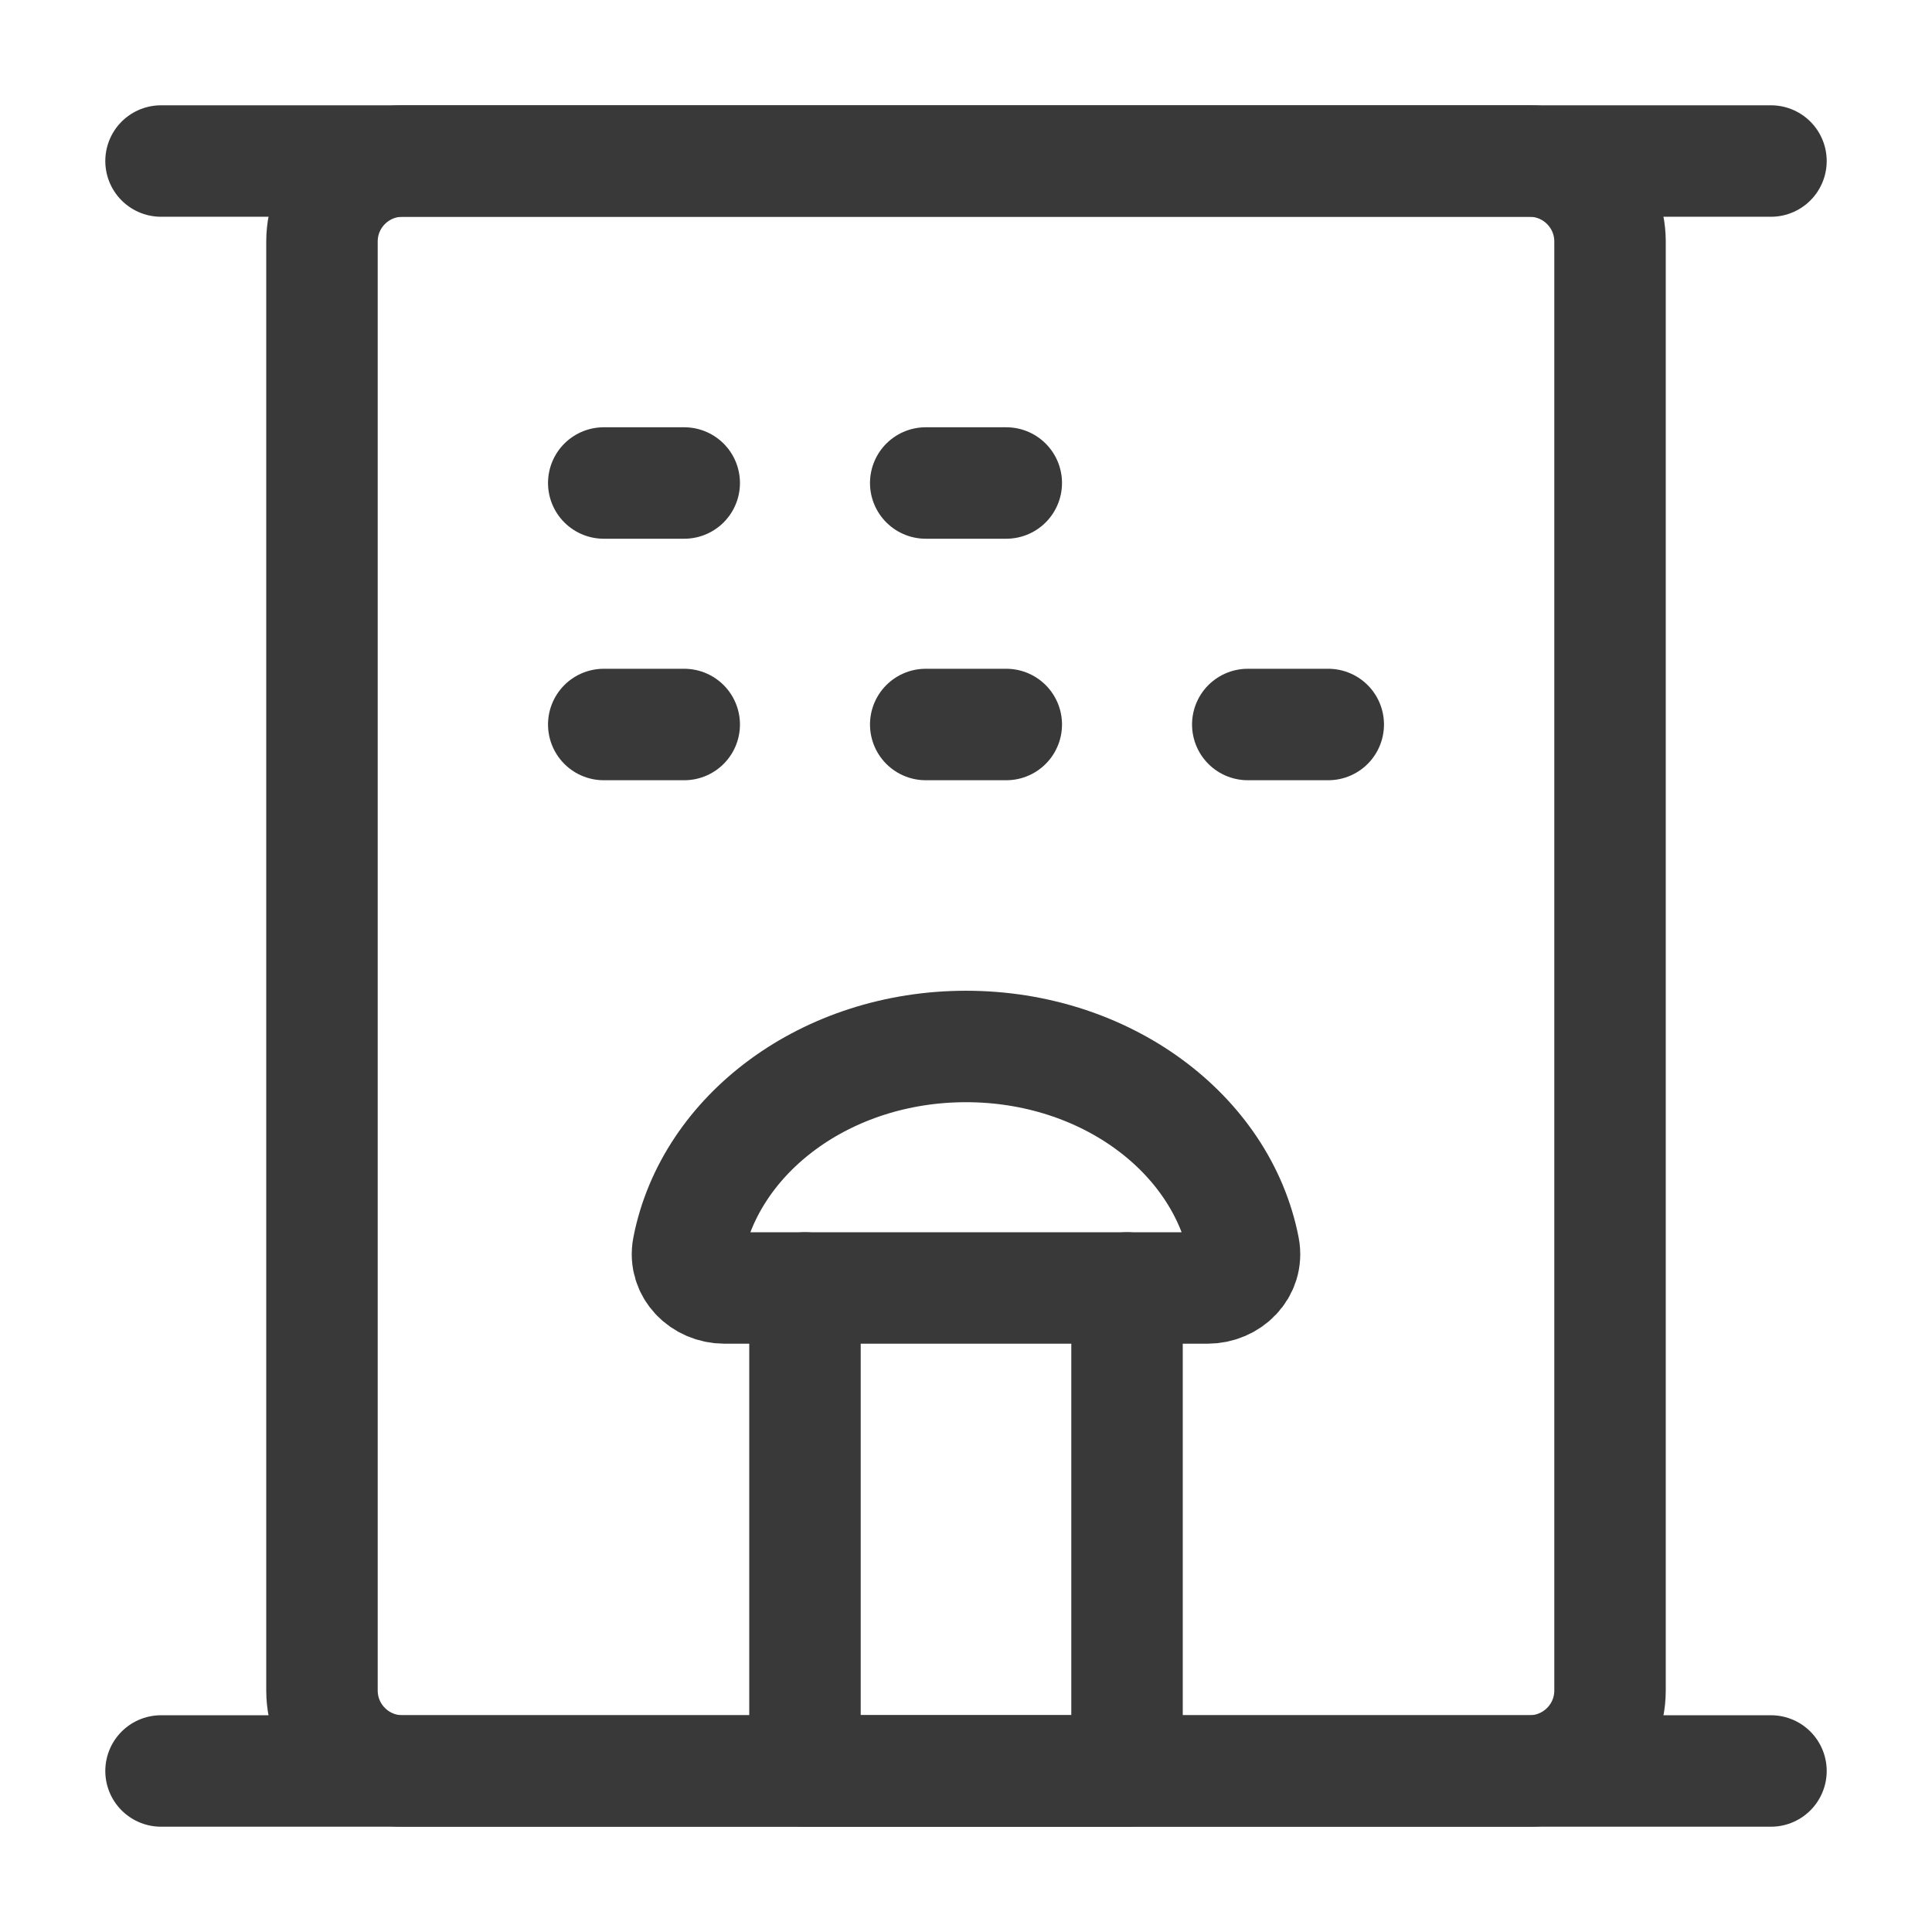 <svg width="26" height="26" viewBox="0 0 26 26" fill="none" xmlns="http://www.w3.org/2000/svg">
<path d="M2.167 2.167H23.833" stroke="#393939" stroke-width="1.5" stroke-linecap="round" stroke-linejoin="round"/>
<path d="M20.583 2.167H5.417C4.818 2.167 4.333 2.652 4.333 3.25V22.75C4.333 23.348 4.818 23.833 5.417 23.833H20.583C21.182 23.833 21.667 23.348 21.667 22.75V3.25C21.667 2.652 21.182 2.167 20.583 2.167Z" stroke="#393939" stroke-width="1.5" stroke-linejoin="round"/>
<path d="M10.833 17.333H15.167V23.833H10.833V17.333Z" stroke="#393939" stroke-width="1.5" stroke-linecap="round" stroke-linejoin="round"/>
<path d="M8.125 6.5H9.208" stroke="#393939" stroke-width="1.5" stroke-linecap="round"/>
<path d="M8.125 9.75H9.208" stroke="#393939" stroke-width="1.5" stroke-linecap="round"/>
<path d="M12.458 6.5H13.542" stroke="#393939" stroke-width="1.5" stroke-linecap="round"/>
<path d="M12.458 9.75H13.542" stroke="#393939" stroke-width="1.5" stroke-linecap="round"/>
<path d="M16.792 9.75H17.875" stroke="#393939" stroke-width="1.5" stroke-linecap="round"/>
<path d="M2.167 23.833H23.833" stroke="#393939" stroke-width="1.5" stroke-linecap="round" stroke-linejoin="round"/>
<path d="M15.167 17.333H16.25C16.549 17.333 16.797 17.088 16.74 16.795C16.441 15.256 14.88 14.083 13 14.083C11.12 14.083 9.559 15.256 9.26 16.795C9.203 17.088 9.451 17.333 9.75 17.333H10.833" stroke="#393939" stroke-width="1.5" stroke-linecap="round" stroke-linejoin="round"/>
</svg>
